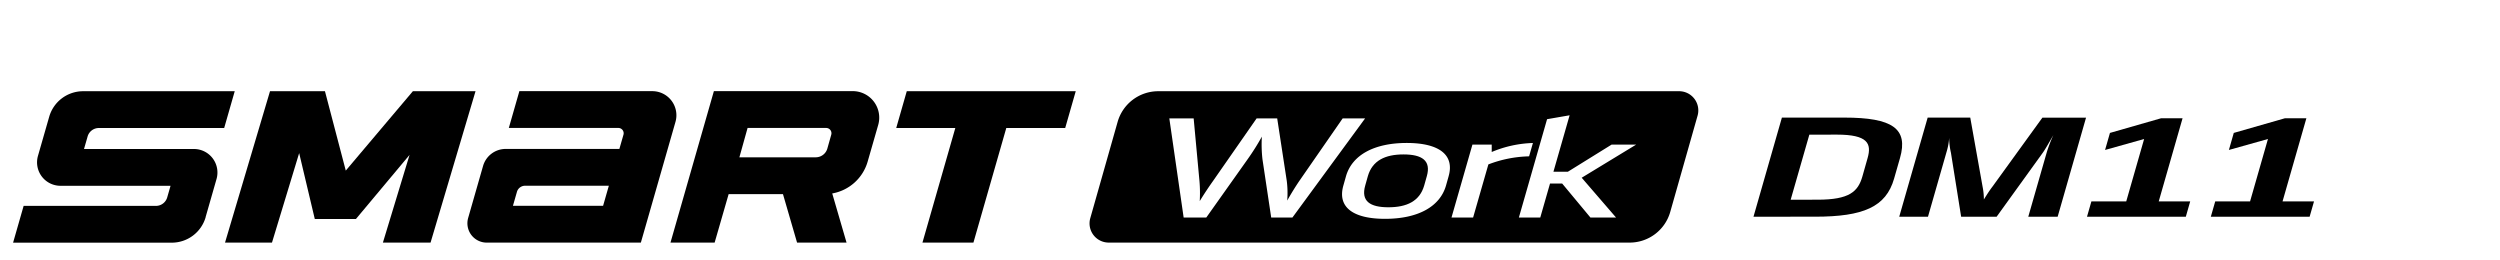 <svg xmlns="http://www.w3.org/2000/svg" xmlns:xlink="http://www.w3.org/1999/xlink" width="192" height="20" viewBox="0 0 192 20">
  <defs>
    <clipPath id="clip-path">
      <rect id="사각형_18693" data-name="사각형 18693" width="192" height="20" transform="translate(321.53 856.268)" fill="none" stroke="#707070" stroke-width="1"/>
    </clipPath>
  </defs>
  <g id="BlackLogo_Smart_work_dm11" transform="translate(-321.53 -856.268)" clip-path="url(#clip-path)">
    <g id="组_221" data-name="组 221" transform="translate(-1239.95 -879.94)">
      <path id="路径_4184" data-name="路径 4184" d="M1732.022,1591.057h11.84l2.658-9.27a1.851,1.851,0,0,0-1.779-2.361h-10.21l-.81,2.826h8.413a.407.407,0,0,1,.392.518l-.314,1.093h-8.732a1.808,1.808,0,0,0-1.737,1.309l-1.145,3.994a1.484,1.484,0,0,0,1.426,1.892m2.948-4.369h6.431l-.442,1.543h-6.924l.307-1.07a.654.654,0,0,1,.629-.473" transform="translate(-133.164 163.783)"/>
      <path id="路径_4185" data-name="路径 4185" d="M1764.673,1579.425h-10.66l-3.334,11.634h3.391l1.076-3.724h4.173l1.083,3.724h3.8l-1.1-3.777a3.455,3.455,0,0,0,2.721-2.447l.809-2.811a2.035,2.035,0,0,0-1.956-2.6m-8.075,2.828h6.036a.406.406,0,0,1,.39.519l-.3,1.064a.926.926,0,0,1-.89.671h-5.865Z" transform="translate(-137.707 163.783)"/>
      <path id="路径_4186" data-name="路径 4186" d="M1725.553,1579.427h-4.619l-5.156,6.1-1.6-6.1h-4.218l-3.456,11.631h3.606l2.088-6.875,1.2,5.06h3.16l4.119-4.924-2.048,6.739h3.66l3.455-11.631Z" transform="translate(-127.742 163.783)"/>
      <path id="路径_4187" data-name="路径 4187" d="M1700.272,1589.094l.839-2.926a1.806,1.806,0,0,0-1.736-2.3h-8.443l.275-.957a.9.9,0,0,1,.868-.655h9.622l.81-2.825h-11.649a2.709,2.709,0,0,0-2.6,1.963l-.864,3.009a1.8,1.8,0,0,0,1.726,2.291h8.458l-.255.888a.9.9,0,0,1-.868.655h-10.16l-.81,2.825h12.186a2.71,2.71,0,0,0,2.605-1.963" transform="translate(-123 163.783)"/>
      <path id="路径_4188" data-name="路径 4188" d="M1786.855,1579.427l-.81,2.826h-4.524l-2.525,8.805h-3.915l2.525-8.805h-4.538l.81-2.826Z" transform="translate(-142.757 163.783)"/>
      <path id="路径_4190" data-name="路径 4190" d="M1822.489,1585.7c-1.4,0-2.391.467-2.737,1.674l-.2.711c-.346,1.207.374,1.674,1.777,1.674,1.418,0,2.406-.467,2.752-1.674l.2-.711c.346-1.207-.374-1.674-1.792-1.674" transform="translate(-153.222 162.368)"/>
      <path id="路径_4189" data-name="路径 4189" d="M1837.517,1579.431l-40.006,0a3.24,3.24,0,0,0-3.116,2.354l-2.1,7.394a1.473,1.473,0,0,0,1.418,1.877l40.006,0a3.239,3.239,0,0,0,3.116-2.354l2.1-7.394a1.475,1.475,0,0,0-1.419-1.878m-31.327,9.7-.67-4.466a10.149,10.149,0,0,1-.047-1.746,17.933,17.933,0,0,1-1.1,1.746l-3.167,4.466h-1.74l-1.1-7.613h1.869l.445,4.8a10.736,10.736,0,0,1,.022,1.554c.338-.559.729-1.136,1.026-1.554l3.343-4.8h1.58l.735,4.8a7.366,7.366,0,0,1,.034,1.513c.3-.538.655-1.106.932-1.513l3.327-4.8h1.724l-5.583,7.613Zm13.626-3.167-.2.71c-.469,1.635-2.169,2.558-4.683,2.558-2.5,0-3.668-.923-3.2-2.558l.2-.71c.469-1.634,2.167-2.558,4.667-2.558s3.683.924,3.215,2.558m1.882,3.167h-1.66l1.607-5.6h1.482v.568a8.811,8.811,0,0,1,3.164-.691l-.294,1.025a9.233,9.233,0,0,0-3.127.62Zm8.339-3.055,2.637,3.055h-1.967l-2.168-2.608h-.935l-.748,2.608h-1.643l2.165-7.551,1.732-.3-1.243,4.333h1.112l3.353-2.08h1.886Z" transform="translate(-147.081 163.783)"/>
      <path id="路径_4191" data-name="路径 4191" d="M1858.082,1589.659l2.182-7.612h4.788c3.706,0,4.931.843,4.282,3.105l-.454,1.584c-.623,2.171-2.354,2.922-6.076,2.922Zm4.289-6.3-1.433,4.994H1863c2.45,0,3.111-.62,3.446-1.787l.4-1.411c.32-1.117.015-1.8-2.354-1.8Z" transform="translate(-161.934 163.192)"/>
      <path id="路径_4192" data-name="路径 4192" d="M1884.7,1589.659h-2.256l1.435-5a11.317,11.317,0,0,1,.492-1.27c-.317.548-.65,1.147-.859,1.421l-3.5,4.851h-2.724l-.784-4.913a5.3,5.3,0,0,1-.138-1.146,4.575,4.575,0,0,1-.179,1.015l-1.446,5.044h-2.208l2.183-7.611h3.272l.946,5.3a5.068,5.068,0,0,1,.1.984c.209-.335.418-.67.651-.974l3.843-5.308h3.352Z" transform="translate(-165.192 163.192)"/>
      <path id="路径_4193" data-name="路径 4193" d="M1891.156,1589.674l.338-1.178h2.676l1.373-4.79-3,.842.375-1.309,3.933-1.127h1.644l-1.83,6.384h2.417l-.337,1.178Z" transform="translate(-169.394 163.177)"/>
      <path id="路径_4194" data-name="路径 4194" d="M1903.436,1589.674l.338-1.178h2.676l1.373-4.79-3,.842.375-1.309,3.933-1.127h1.643l-1.83,6.384h2.417l-.338,1.178Z" transform="translate(-172.164 163.177)"/>
    </g>
  </g>
</svg>
